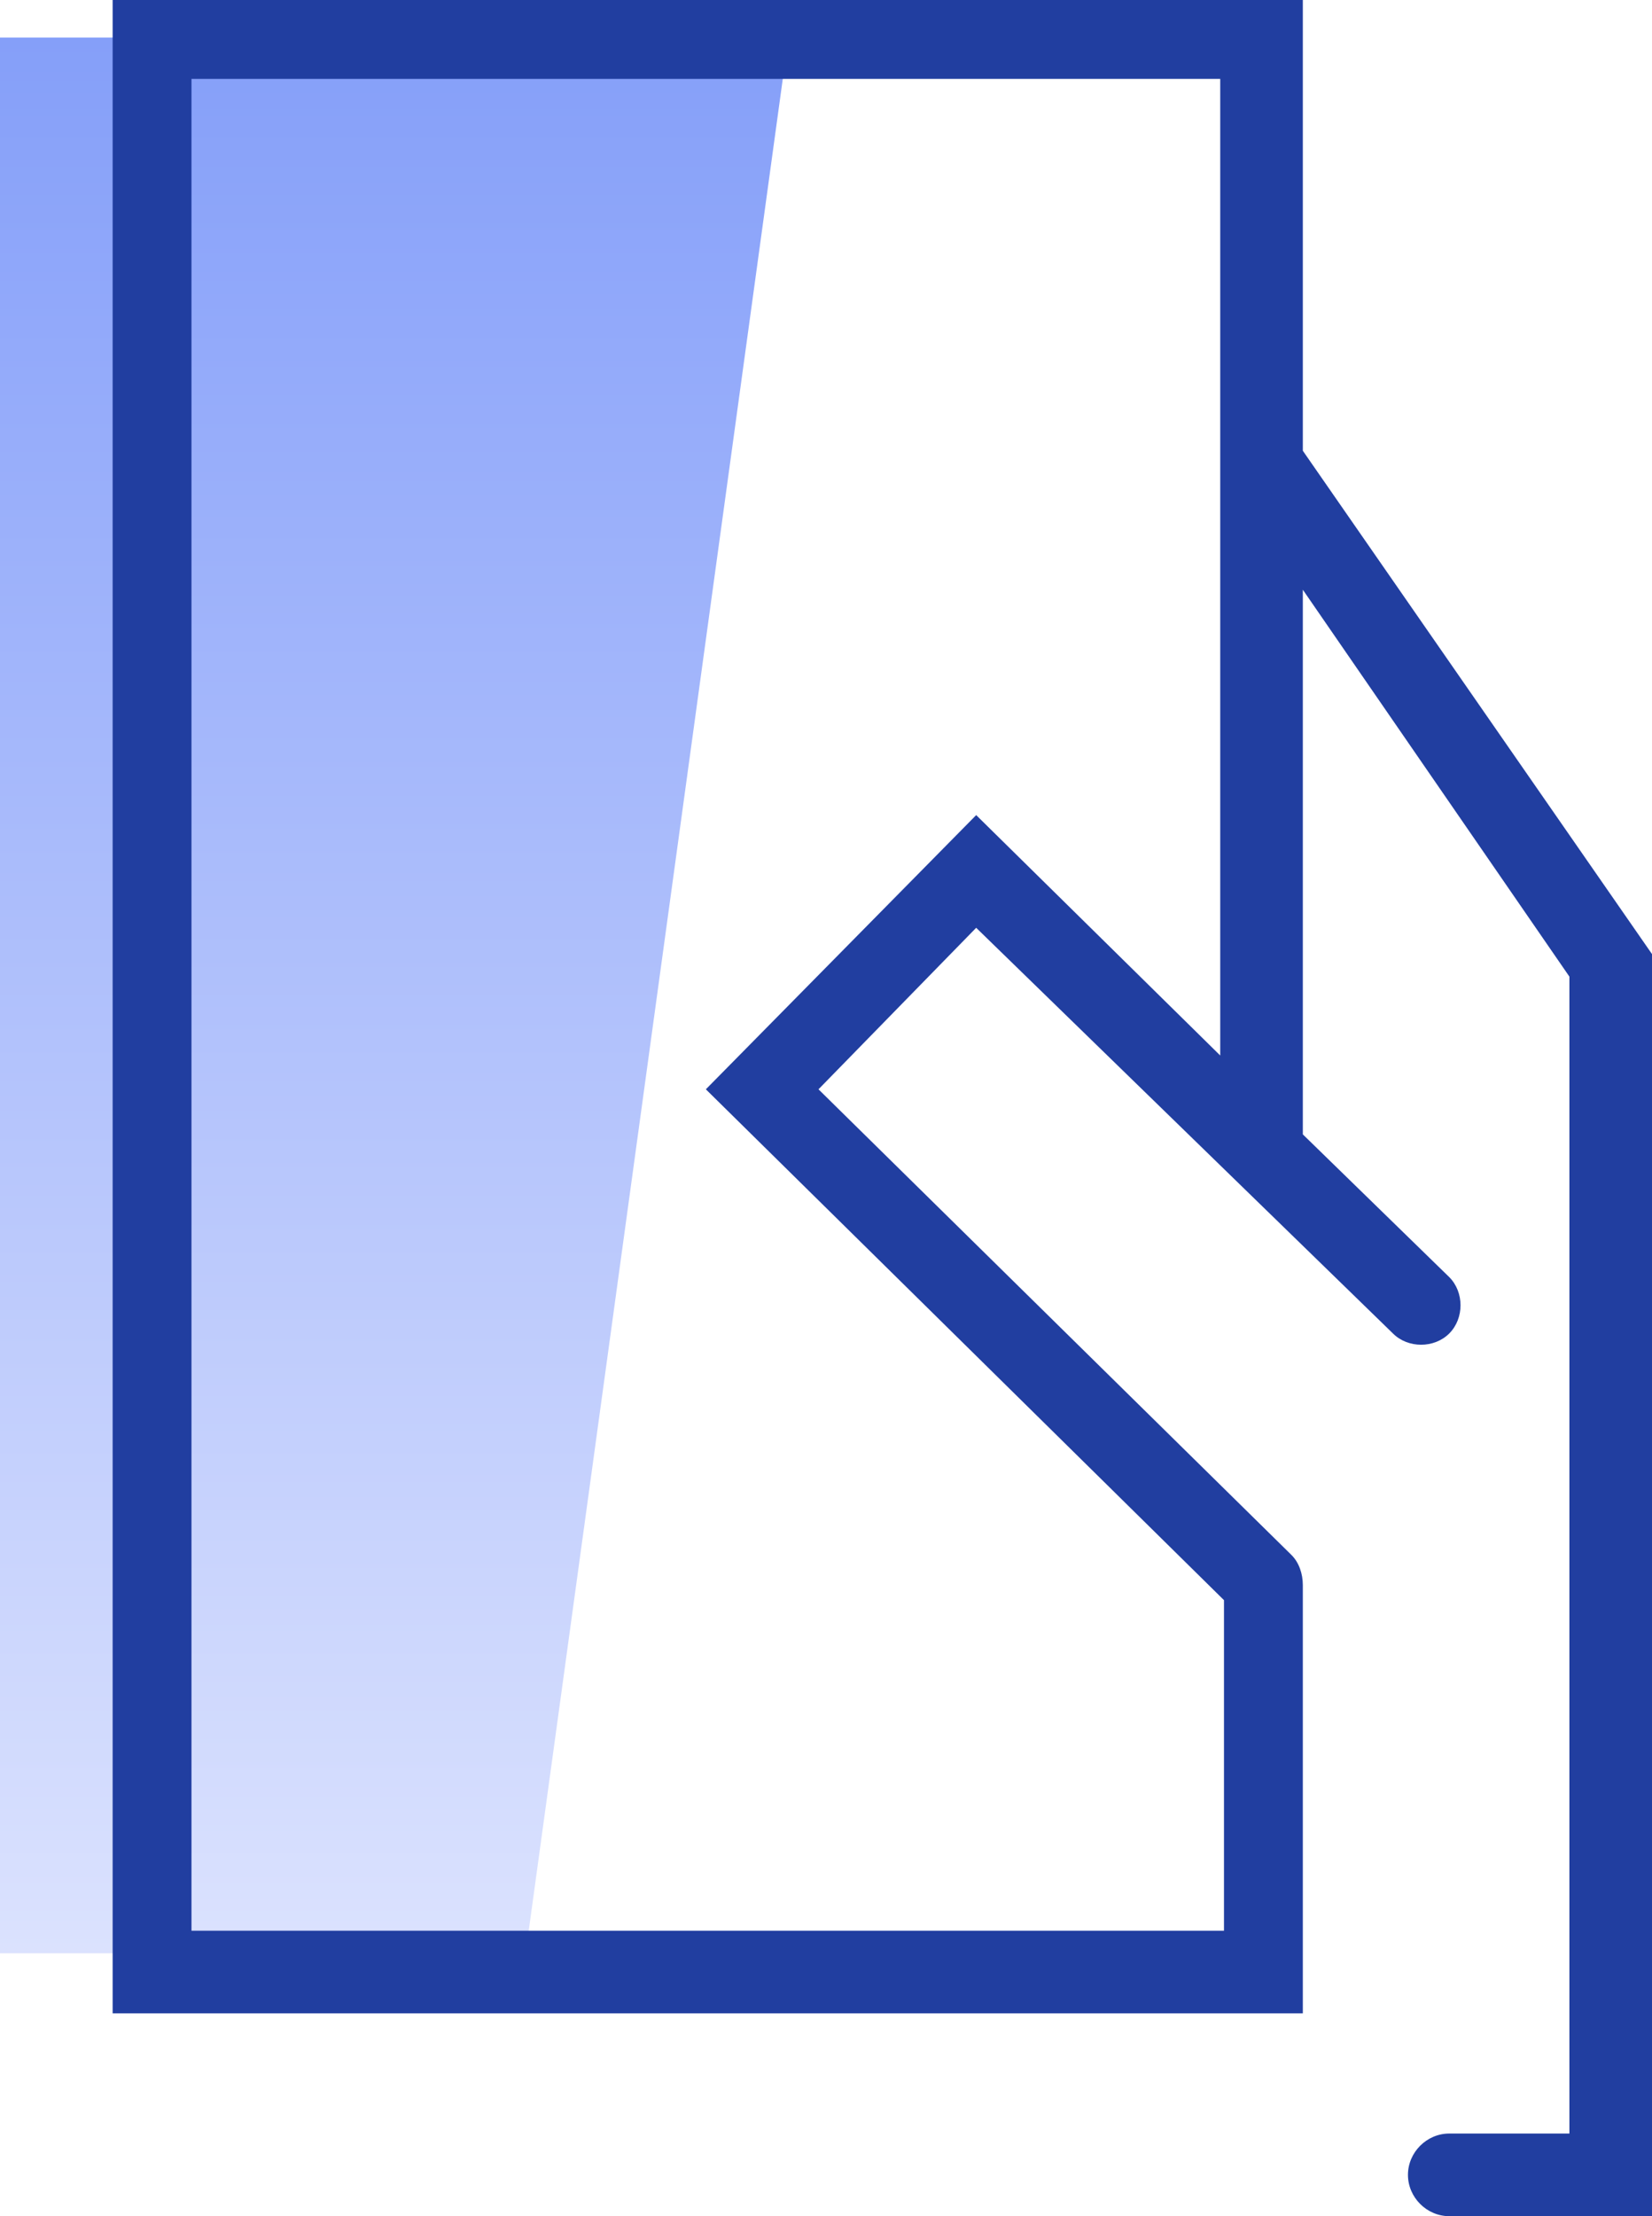 <?xml version="1.0" encoding="utf-8"?>
<!-- Generator: Adobe Illustrator 24.0.0, SVG Export Plug-In . SVG Version: 6.00 Build 0)  -->
<svg version="1.1" id="icon7" xmlns="http://www.w3.org/2000/svg" xmlns:xlink="http://www.w3.org/1999/xlink" x="0px" y="0px"
	 viewBox="0 0 44 59" style="enable-background:new 0 0 44 59;" xml:space="preserve">
<style type="text/css">
	.st0{fill-rule:evenodd;clip-rule:evenodd;fill:url(#形状_1_1_);}
	.st1{fill-rule:evenodd;clip-rule:evenodd;fill:#213EA0;}
</style>
<linearGradient id="形状_1_1_" gradientUnits="userSpaceOnUse" x1="1359.5" y1="-2248" x2="1359.5" y2="-2197" gradientTransform="matrix(1 0 0 -1 -1349 -2196)">
	<stop  offset="0" style="stop-color:#DBE2FE"/>
	<stop  offset="1" style="stop-color:#859FF9"/>
</linearGradient>
<path id="形状_1" class="st0" d="M0,1h21l-7,51H0V1z"/>
<path class="st1" d="M34.7,12V0H3v53.6h31.7v0V42.2c0-0.3-0.1-0.6-0.3-0.8L21.8,29l4.2-4.3l11.1,10.8c0,0,0,0,0,0
	c0.4,0.4,1.1,0.4,1.5,0c0.4-0.4,0.4-1.1,0-1.5l-3.9-3.8V15.7l7.1,10.3v30.8h-3.2c-0.6,0-1.1,0.5-1.1,1.1c0,0.6,0.5,1.1,1.1,1.1H44
	V25.4L34.7,12z M26,21.7L18.8,29l13.8,13.6v8.8H5.1V2.1h27.4v26L26,21.7z"/>
</svg>
